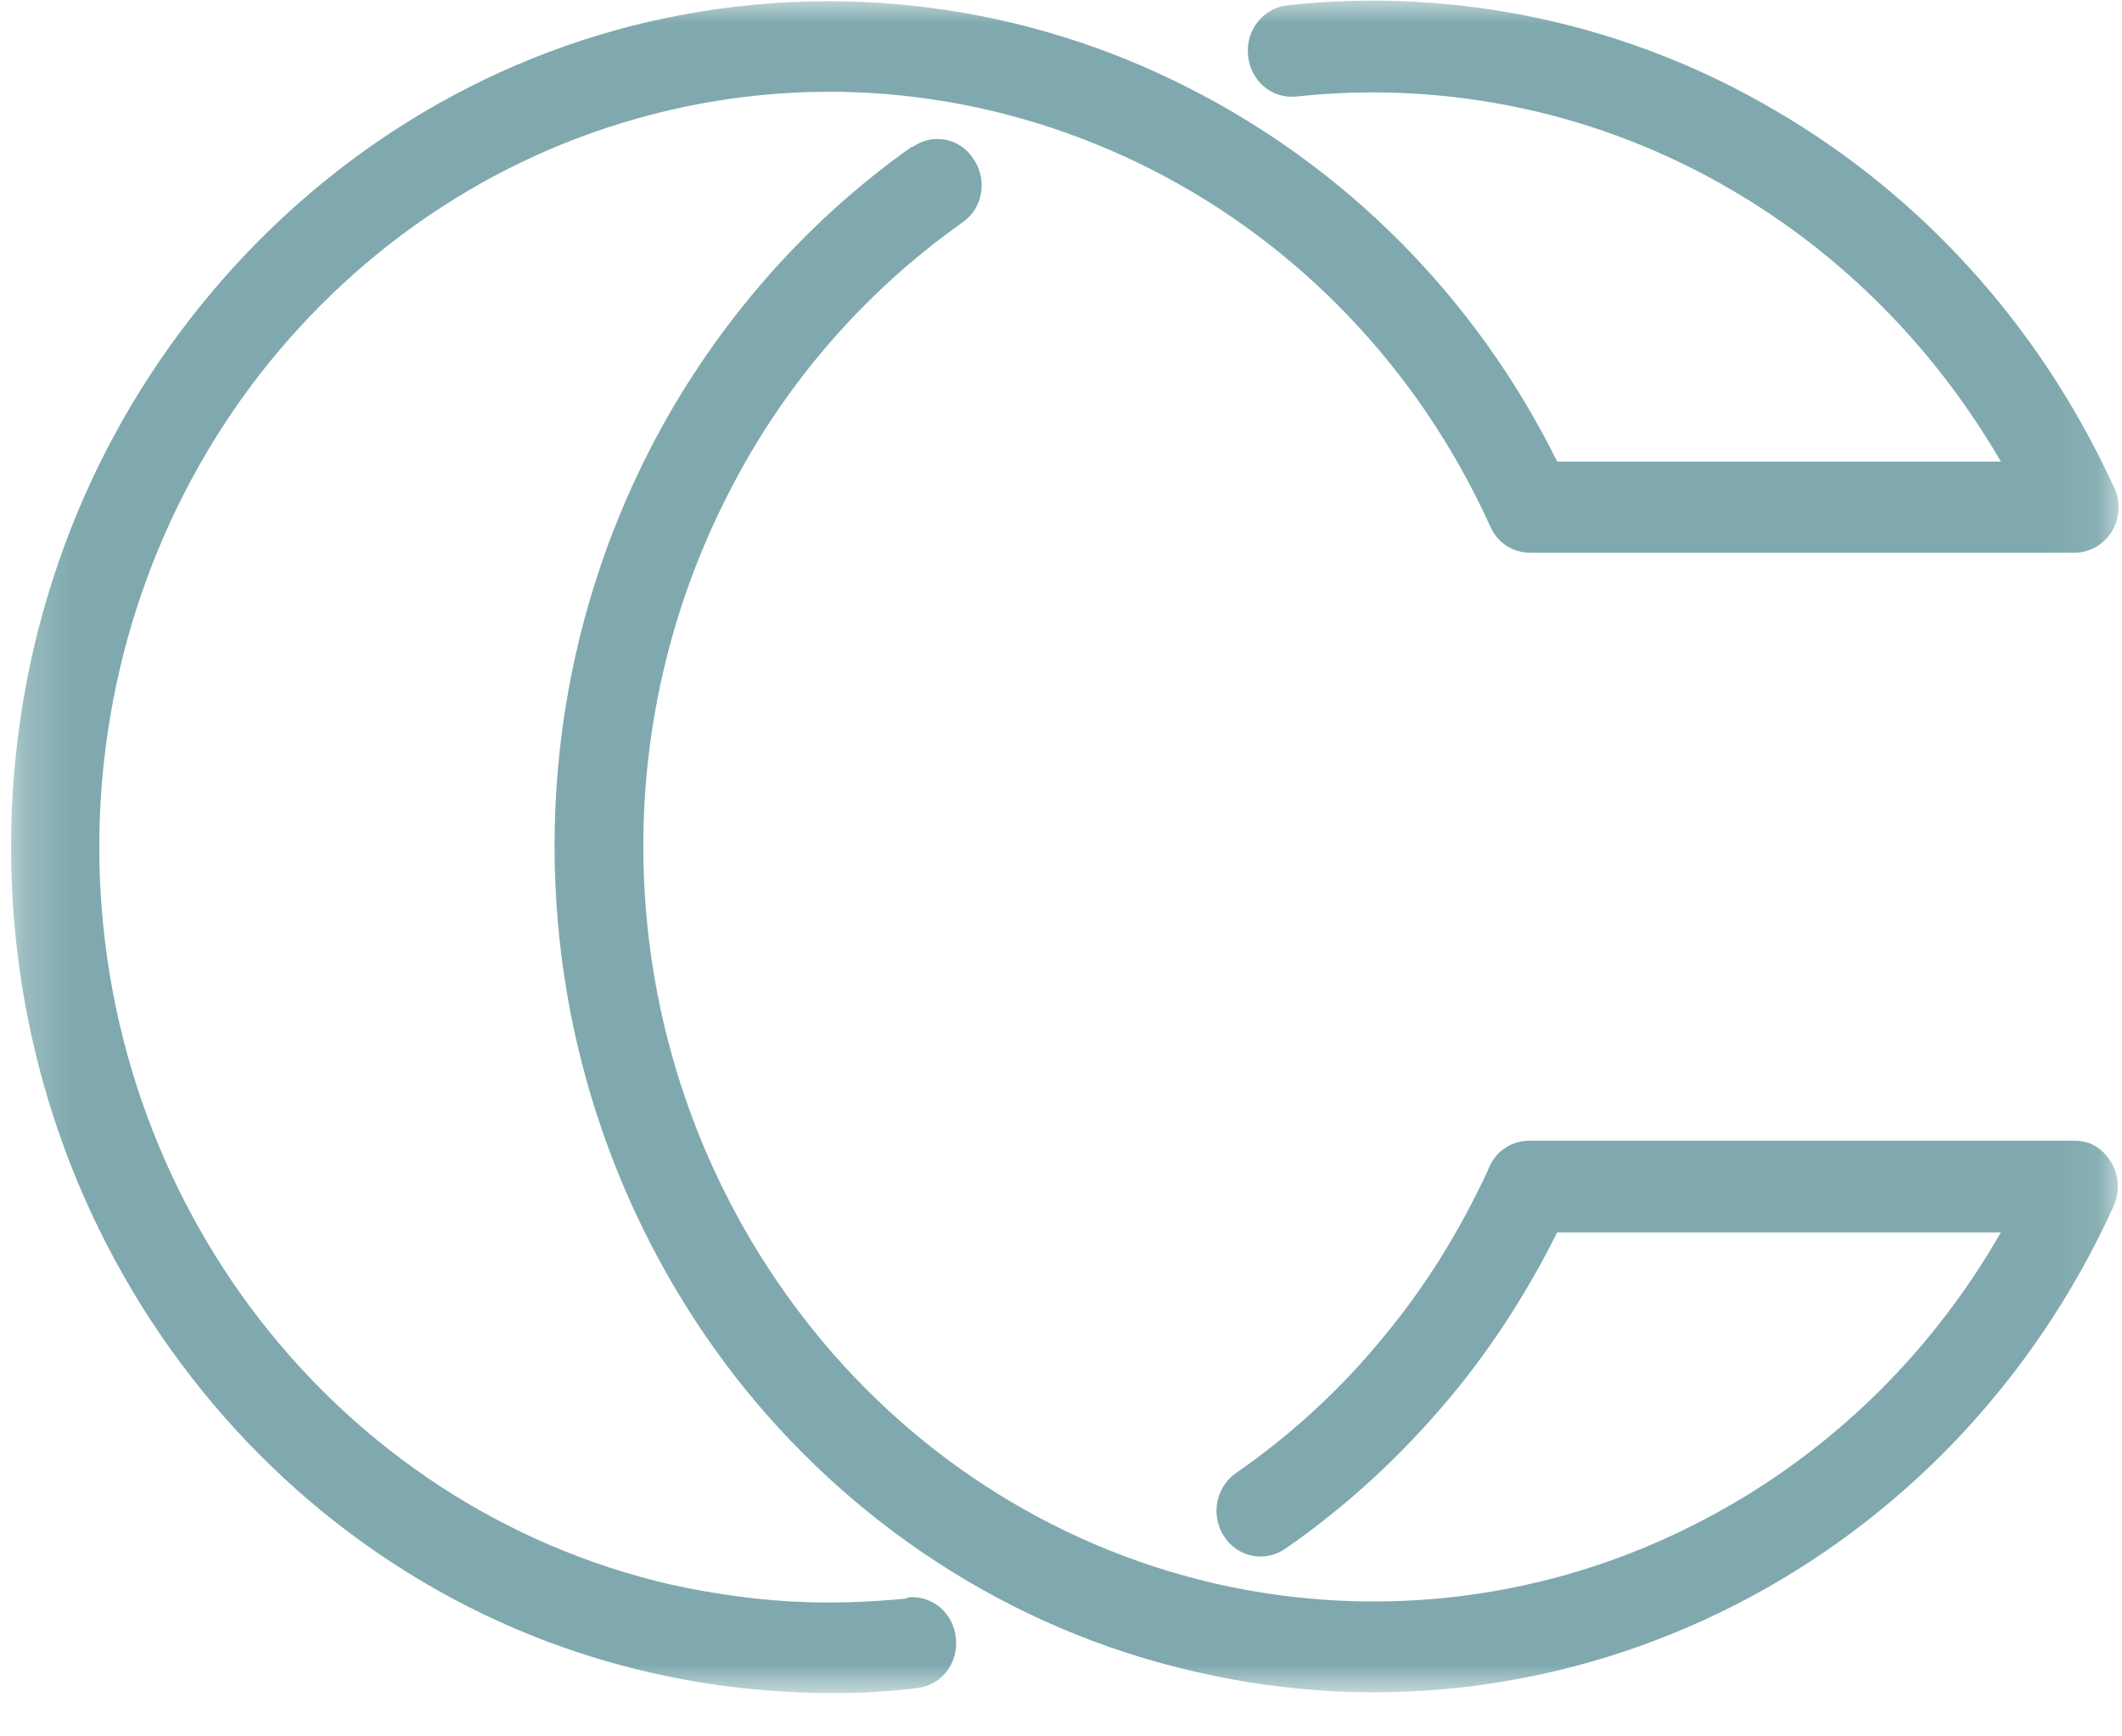 <svg width="44" height="36" viewBox="0 0 44 36" fill="none" xmlns="http://www.w3.org/2000/svg">
<mask id="mask0_5002_10193" style="mask-type:luminance" maskUnits="userSpaceOnUse" x="0" y="0" width="44" height="36">
<path d="M43.92 0H0.22V35.1H43.92V0Z" fill="white"/>
</mask>
<g mask="url(#mask0_5002_10193)">
<path d="M18.919 3.05C19.34 2.75 19.91 2.86 20.189 3.3C20.48 3.73 20.38 4.32 19.959 4.61C17.91 6.06 16.239 7.99 15.1 10.24C13.979 12.43 13.339 14.92 13.339 17.54C13.339 21.21 14.579 24.63 16.669 27.33C18.759 30.04 21.73 32.03 25.189 32.83C28.649 33.62 32.15 33.13 35.15 31.6C37.739 30.29 39.959 28.22 41.489 25.55H32.289C31.669 26.79 30.93 27.94 30.07 28.97C29.059 30.18 27.91 31.24 26.649 32.11C26.23 32.4 25.66 32.29 25.38 31.85C25.099 31.42 25.209 30.83 25.63 30.54C26.75 29.76 27.779 28.83 28.669 27.74C29.54 26.7 30.259 25.54 30.849 24.27C30.98 23.9 31.309 23.65 31.72 23.65H42.999C43.13 23.65 43.27 23.67 43.389 23.73C43.84 23.96 44.039 24.52 43.83 25C42.139 28.72 39.319 31.58 35.95 33.29C32.58 35 28.66 35.56 24.79 34.66C20.91 33.78 17.579 31.54 15.229 28.52C12.88 25.48 11.499 21.65 11.499 17.54C11.499 14.61 12.2 11.82 13.46 9.35C14.749 6.83 16.63 4.65 18.91 3.04M18.809 33.12C19.309 33.06 19.77 33.43 19.82 33.96C19.88 34.49 19.509 34.95 19.009 35C18.099 35.11 17.169 35.13 16.25 35.07C15.339 35.02 14.419 34.89 13.499 34.68C9.619 33.8 6.299 31.56 3.959 28.54C1.599 25.5 0.229 21.67 0.229 17.56C0.229 13.45 1.599 9.62 3.959 6.59C6.309 3.57 9.619 1.33 13.499 0.44C17.38 -0.44 21.299 0.11 24.66 1.83C27.869 3.46 30.579 6.12 32.289 9.57H41.489C40.099 7.18 38.169 5.26 35.91 3.94C33.219 2.36 30.07 1.66 26.89 2C26.38 2.06 25.93 1.68 25.88 1.16C25.82 0.63 26.189 0.17 26.689 0.11C30.259 -0.28 33.8 0.52 36.809 2.29C39.779 4.02 42.249 6.68 43.8 10.03C43.88 10.17 43.929 10.34 43.929 10.52C43.929 11.05 43.51 11.46 43.01 11.46H31.73C31.38 11.46 31.049 11.26 30.899 10.91C29.399 7.6 26.88 5.04 23.869 3.51C20.849 1.98 17.36 1.48 13.899 2.28C10.44 3.08 7.489 5.06 5.379 7.77C3.289 10.47 2.059 13.9 2.059 17.56C2.059 21.22 3.289 24.65 5.379 27.35C7.479 30.06 10.44 32.05 13.899 32.85C14.72 33.03 15.53 33.15 16.349 33.2C17.18 33.25 18 33.22 18.82 33.14" fill="#7FA9AE"/>
</g>
</svg>
